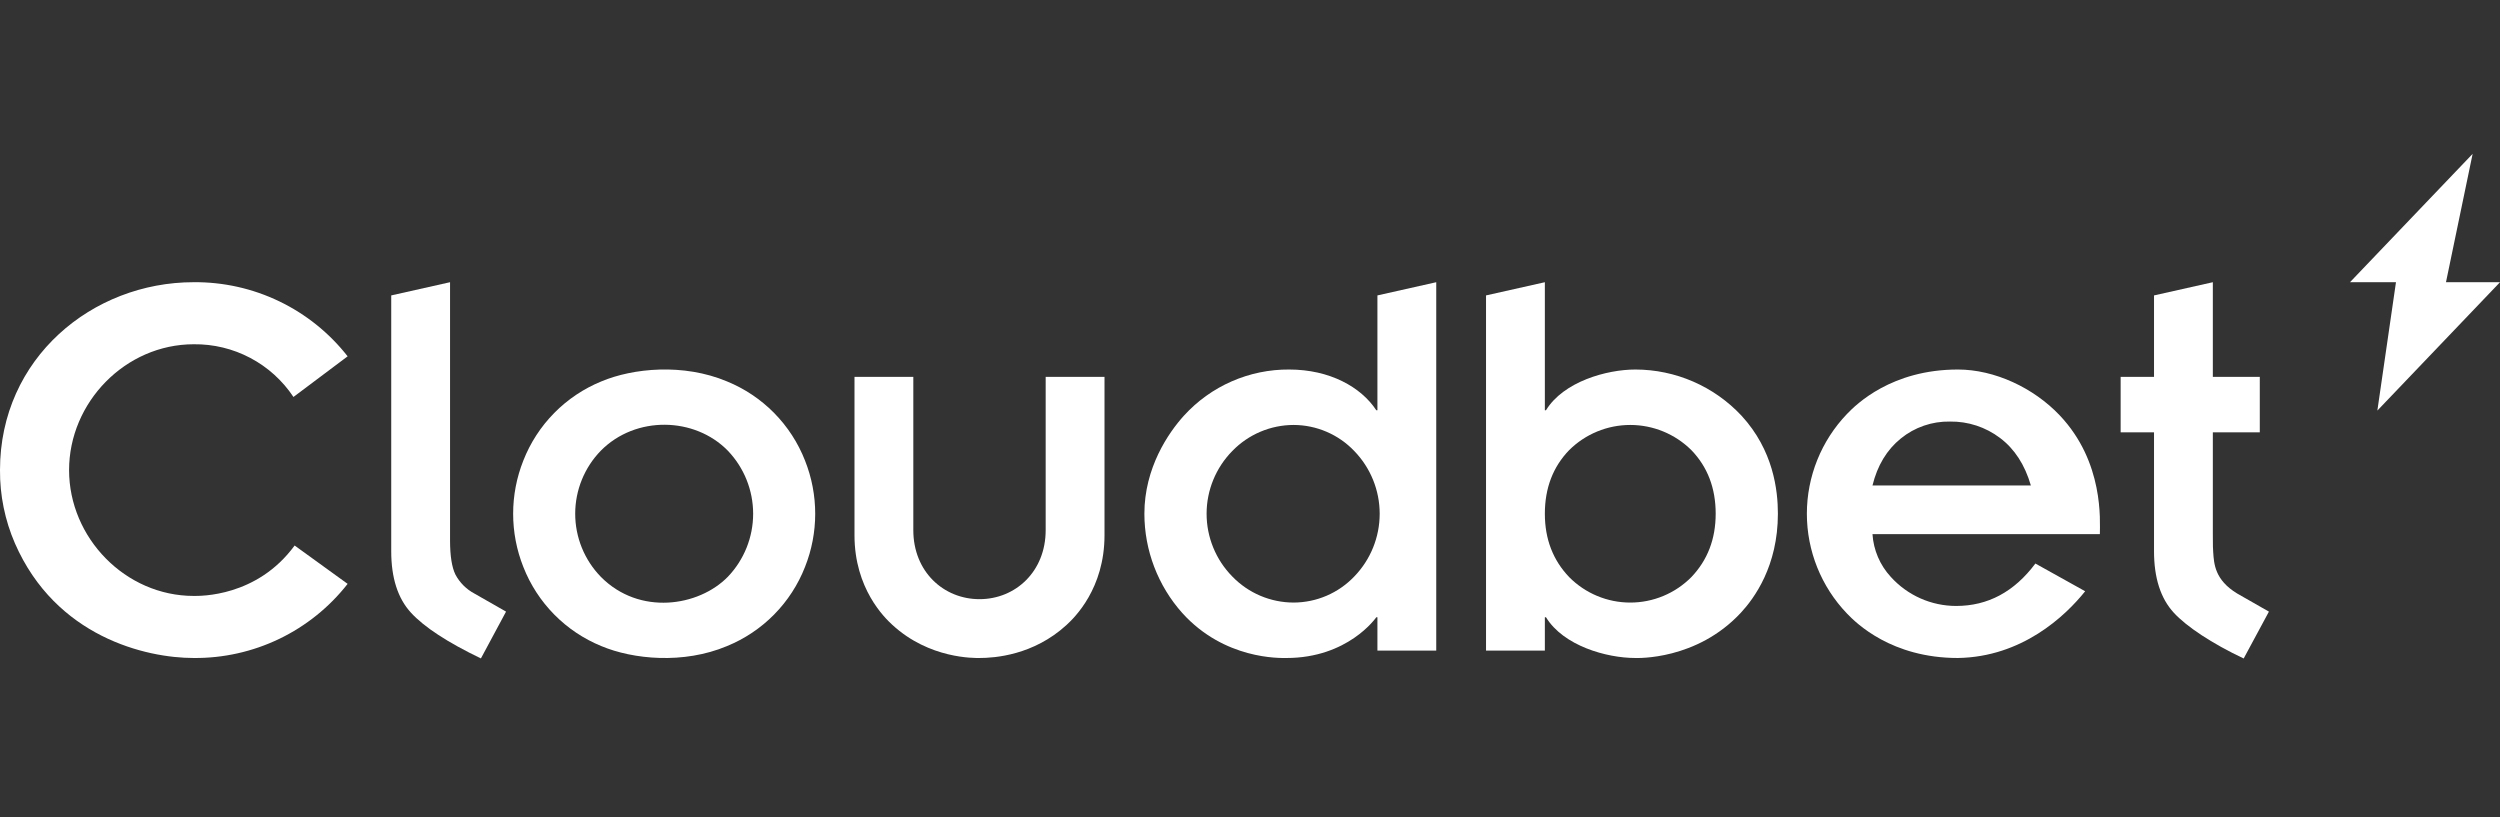 <?xml version="1.0" encoding="UTF-8"?>
<svg xmlns="http://www.w3.org/2000/svg" width="260" height="85" viewBox="0 0 260 85" fill="none">
  <rect x="0" y="0" width="260" height="85" fill="#333333" stroke="none"/>
  <g clip-path="url(#clip0_895_48)">
    <path d="M260.001 29.35H254.382L257.154 16L244.398 29.35H249.181L247.245 42.7L260.001 29.35Z" fill="white"></path>
    <path d="M50.015 68.476C46.553 66.812 44.13 65.229 42.746 63.726C41.372 62.236 40.686 60.098 40.688 57.313V30.723L46.805 29.35V56.196C46.805 57.804 46.991 58.99 47.364 59.754C47.809 60.594 48.495 61.28 49.334 61.726L52.629 63.608L50.015 68.476Z" fill="white"></path>
    <path d="M54.426 47.9C55.151 46.049 56.245 44.365 57.64 42.949C59.035 41.534 60.704 40.416 62.544 39.665C65.821 38.288 71.069 37.761 75.604 39.665C77.444 40.416 79.113 41.533 80.508 42.949C81.904 44.365 82.997 46.049 83.722 47.9C85.135 51.452 85.135 55.409 83.722 58.96C82.998 60.811 81.904 62.496 80.509 63.911C79.113 65.327 77.444 66.444 75.604 67.195C71.076 69.097 65.83 68.575 62.544 67.195C60.704 66.444 59.035 65.327 57.64 63.911C56.244 62.495 55.151 60.811 54.426 58.96C53.014 55.409 53.014 51.452 54.426 47.9H54.426ZM62.486 59.989C66.502 64.052 72.672 63.078 75.692 59.989C77.383 58.224 78.327 55.874 78.327 53.43C78.327 50.986 77.383 48.636 75.692 46.871C72.239 43.34 66.104 43.213 62.486 46.871C60.777 48.627 59.821 50.98 59.821 53.43C59.821 55.88 60.777 58.233 62.486 59.989Z" fill="white"></path>
    <path d="M88.867 39.194H94.985V55.136C94.985 59.445 98.127 62.313 101.868 62.313C105.607 62.313 108.75 59.444 108.75 55.136V39.194H114.869V55.666C114.869 61.217 111.748 64.234 110.927 64.989C107.477 68.161 103.414 68.431 101.868 68.431C101.347 68.431 96.672 68.543 92.808 64.989C91.989 64.237 88.867 61.218 88.867 55.666V39.194Z" fill="white"></path>
    <path d="M143.252 64.196H143.134C143.07 64.281 140.179 68.432 133.781 68.432C133.117 68.432 127.347 68.614 122.957 63.754C120.422 60.912 119.02 57.239 119.016 53.431C119.016 48.652 121.509 45.015 123.133 43.224C124.518 41.702 126.209 40.489 128.094 39.663C129.979 38.837 132.017 38.416 134.075 38.43C138.288 38.43 141.549 40.25 143.134 42.665H143.252V30.723L149.369 29.35V67.666H143.252V64.196ZM128.163 59.96C128.991 60.816 129.983 61.496 131.079 61.961C132.176 62.426 133.354 62.666 134.545 62.666C135.722 62.662 136.887 62.42 137.969 61.955C139.05 61.49 140.027 60.812 140.84 59.96C142.537 58.21 143.487 55.868 143.487 53.43C143.487 50.993 142.537 48.651 140.84 46.901C140.027 46.049 139.05 45.371 137.968 44.906C136.887 44.441 135.722 44.199 134.545 44.195C133.354 44.196 132.176 44.436 131.08 44.901C129.983 45.365 128.991 46.046 128.163 46.901C126.448 48.641 125.486 50.987 125.486 53.43C125.486 55.874 126.448 58.219 128.163 59.96H128.163Z" fill="white"></path>
    <path d="M154.547 30.723L160.665 29.35V42.665H160.783C162.611 39.679 167.116 38.43 170.077 38.43C172.146 38.432 174.192 38.859 176.09 39.684C177.987 40.508 179.695 41.713 181.109 43.223C184.435 46.83 184.901 50.988 184.901 53.43C184.901 58.866 182.453 62.211 181.054 63.72C176.442 68.692 170.232 68.431 170.077 68.431C167.071 68.431 162.595 67.158 160.783 64.195H160.665V67.666H154.547V30.723ZM175.901 46.812C174.211 45.136 171.928 44.195 169.548 44.195C167.167 44.195 164.884 45.136 163.194 46.812C161.508 48.557 160.665 50.764 160.665 53.431C160.665 56.058 161.508 58.255 163.194 60.019C164.026 60.858 165.016 61.524 166.106 61.978C167.197 62.433 168.366 62.667 169.548 62.667C170.729 62.667 171.898 62.433 172.989 61.978C174.079 61.524 175.069 60.858 175.901 60.019C177.586 58.254 178.43 56.058 178.431 53.431C178.431 50.764 177.587 48.558 175.901 46.812Z" fill="white"></path>
    <path d="M216.857 61.49C214.782 64.083 210.288 68.326 203.621 68.431C196.73 68.431 193.057 64.822 192.091 63.813C189.411 61.021 187.914 57.301 187.914 53.431C187.914 49.56 189.411 45.84 192.091 43.048C193.043 42.055 196.719 38.43 203.621 38.43C207.437 38.43 211.501 40.333 214.215 43.201C218.832 48.08 218.386 54.191 218.386 55.548H194.738C194.844 57.203 195.514 58.771 196.637 59.99C197.496 60.944 198.546 61.707 199.719 62.228C200.891 62.75 202.161 63.02 203.444 63.019C206.739 63.019 209.484 61.548 211.68 58.607L216.857 61.49ZM211.21 50.489C210.582 48.333 209.513 46.686 208.004 45.548C206.507 44.415 204.674 43.815 202.797 43.842C200.936 43.807 199.123 44.432 197.68 45.607C196.228 46.783 195.248 48.411 194.738 50.489L211.21 50.489Z" fill="white"></path>
    <path d="M233.343 68.482C230.021 66.913 227.403 65.167 226.076 63.725C224.703 62.235 224.017 60.098 224.018 57.313V44.96H220.547V39.194H224.018V30.724L230.135 29.35V39.194H235.018V44.96H230.135C230.135 57.117 230.122 56.647 230.171 57.394C230.254 58.636 230.33 60.306 232.665 61.725L235.968 63.609L233.343 68.482Z" fill="white"></path>
    <path d="M30.642 56.734L36.154 60.722C34.254 63.148 31.821 65.105 29.045 66.442C26.268 67.778 23.221 68.459 20.139 68.431C15.175 68.431 5.803 66.235 1.554 56.509C0.511 54.105 -0.018 51.51 0 48.89C0 37.245 9.607 29.349 20.139 29.349C23.221 29.322 26.268 30.002 29.045 31.339C31.821 32.675 34.254 34.632 36.154 37.058L30.519 41.285C29.385 39.578 27.843 38.182 26.032 37.225C24.221 36.267 22.199 35.779 20.151 35.803C13.046 35.803 7.184 41.839 7.184 48.89C7.184 55.936 13.041 61.977 20.151 61.977C20.806 61.977 26.714 62.099 30.642 56.734Z" fill="white"></path>
  </g>
  <defs>
    <clipPath id="clip0_895_48">
      <rect width="260" height="85" fill="white"></rect>
    </clipPath>
  </defs>
</svg>
